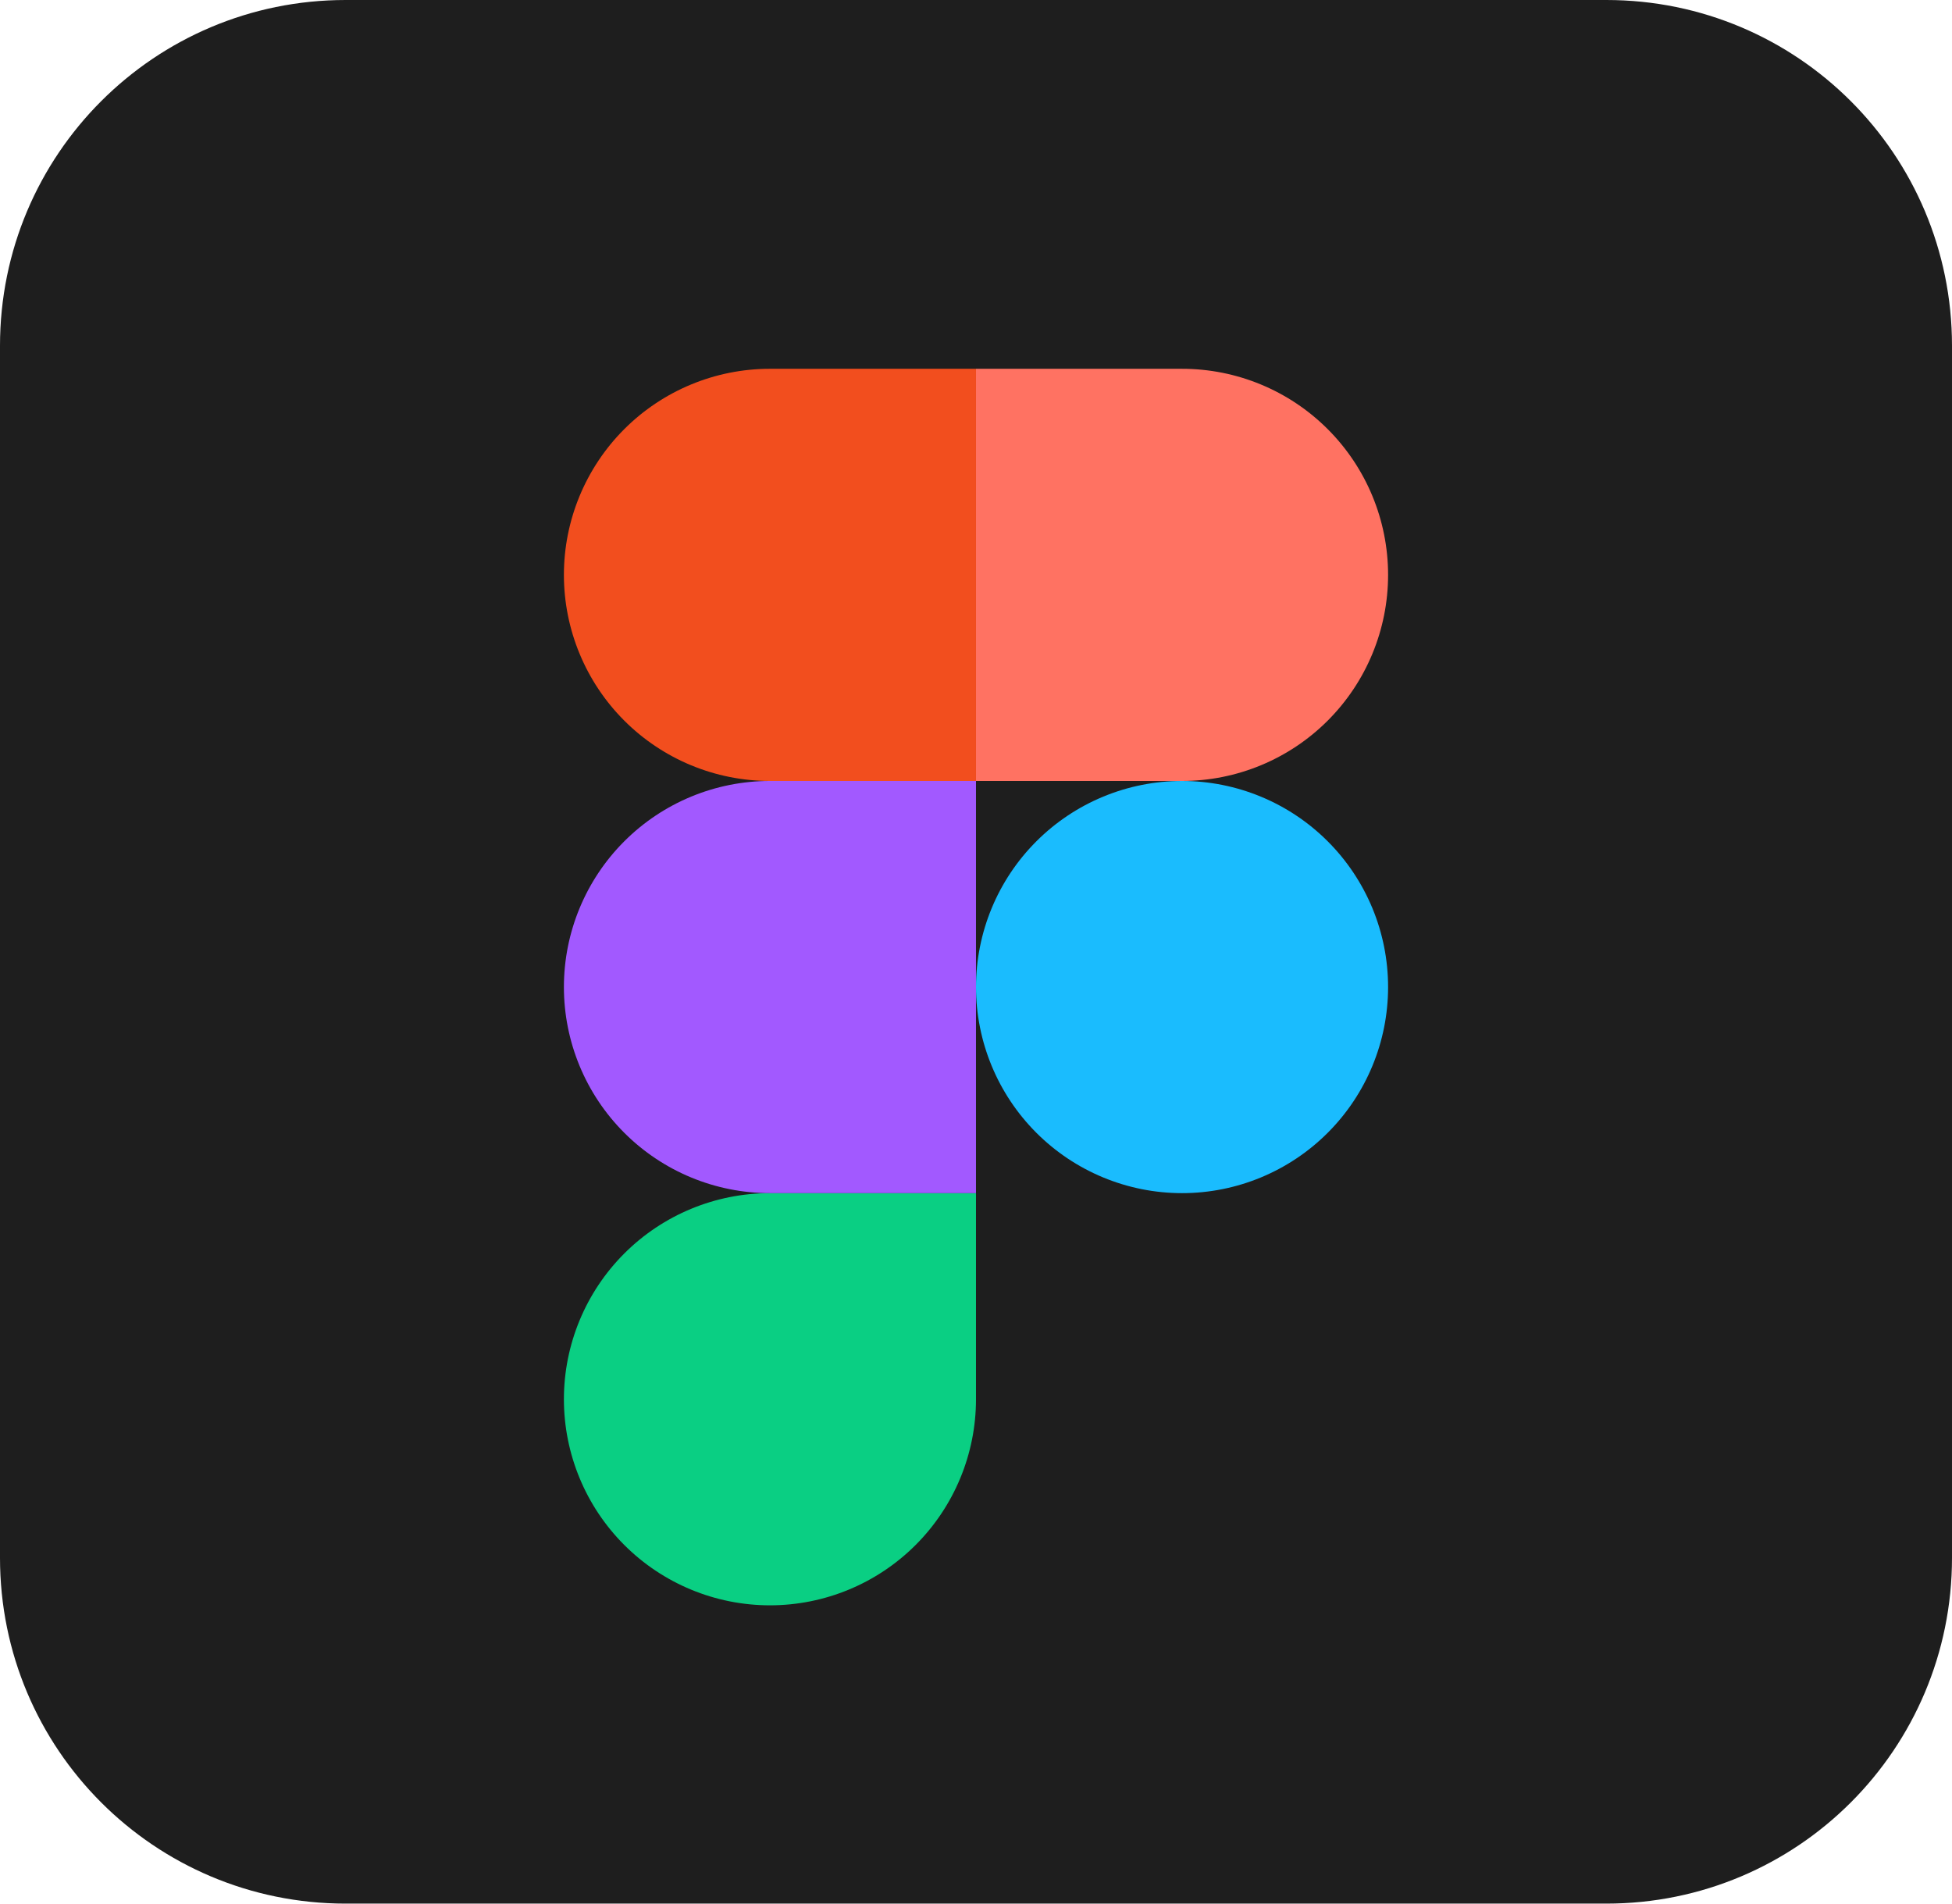 <?xml version="1.0" encoding="UTF-8"?><svg id="Layer_1" xmlns="http://www.w3.org/2000/svg" width="240" height="234" xmlns:xlink="http://www.w3.org/1999/xlink" viewBox="0 0 240 234"><defs><style>.cls-1{fill:none;}.cls-2{fill:#0acf83;}.cls-3{fill:#ff7262;}.cls-4{fill:#1e1e1e;}.cls-5{fill:#1abcfe;}.cls-6{fill:#f24e1e;}.cls-7{fill:#a259ff;}.cls-8{clip-path:url(#clippath);}</style><clipPath id="clippath"><rect class="cls-1" x="69.333" y="45.333" width="101.333" height="152"/></clipPath></defs><path class="cls-4" d="M42.5,0h155c23.5,0,42.5,19,42.5,42.5v149c0,23.5-19,42.5-42.5,42.5H42.5c-23.5,0-42.5-19-42.5-42.5V42.5C0,19,19,0,42.5,0Z"/><g class="cls-8"><path class="cls-5" d="M120,121.333c0-6.719,2.669-13.162,7.42-17.913,4.751-4.751,11.194-7.42,17.913-7.42s13.162,2.669,17.913,7.42c4.751,4.751,7.42,11.194,7.42,17.913s-2.669,13.162-7.42,17.913c-4.751,4.751-11.194,7.42-17.913,7.42s-13.162-2.669-17.913-7.42c-4.751-4.751-7.42-11.194-7.42-17.913Z"/><path class="cls-2" d="M69.333,172c0-6.719,2.669-13.162,7.42-17.913,4.751-4.751,11.194-7.42,17.913-7.42h25.333v25.333c0,6.719-2.669,13.162-7.42,17.913-4.751,4.751-11.194,7.42-17.913,7.42s-13.162-2.669-17.913-7.42c-4.751-4.751-7.42-11.194-7.42-17.913h0Z"/><path class="cls-3" d="M120,45.333v50.667h25.333c6.719,0,13.162-2.669,17.913-7.42,4.751-4.751,7.42-11.194,7.42-17.913s-2.669-13.162-7.42-17.913c-4.751-4.751-11.194-7.42-17.913-7.42h-25.333Z"/><path class="cls-6" d="M69.333,70.667c0,6.719,2.669,13.162,7.42,17.913s11.194,7.42,17.913,7.42h25.333v-50.667h-25.333c-6.719,0-13.162,2.669-17.913,7.42-4.751,4.751-7.42,11.194-7.42,17.913h0Z"/><path class="cls-7" d="M69.333,121.333c0,6.719,2.669,13.162,7.42,17.913,4.751,4.751,11.194,7.42,17.913,7.42h25.333v-50.667h-25.333c-6.719,0-13.162,2.669-17.913,7.42-4.751,4.751-7.42,11.194-7.42,17.913h0Z"/></g></svg>